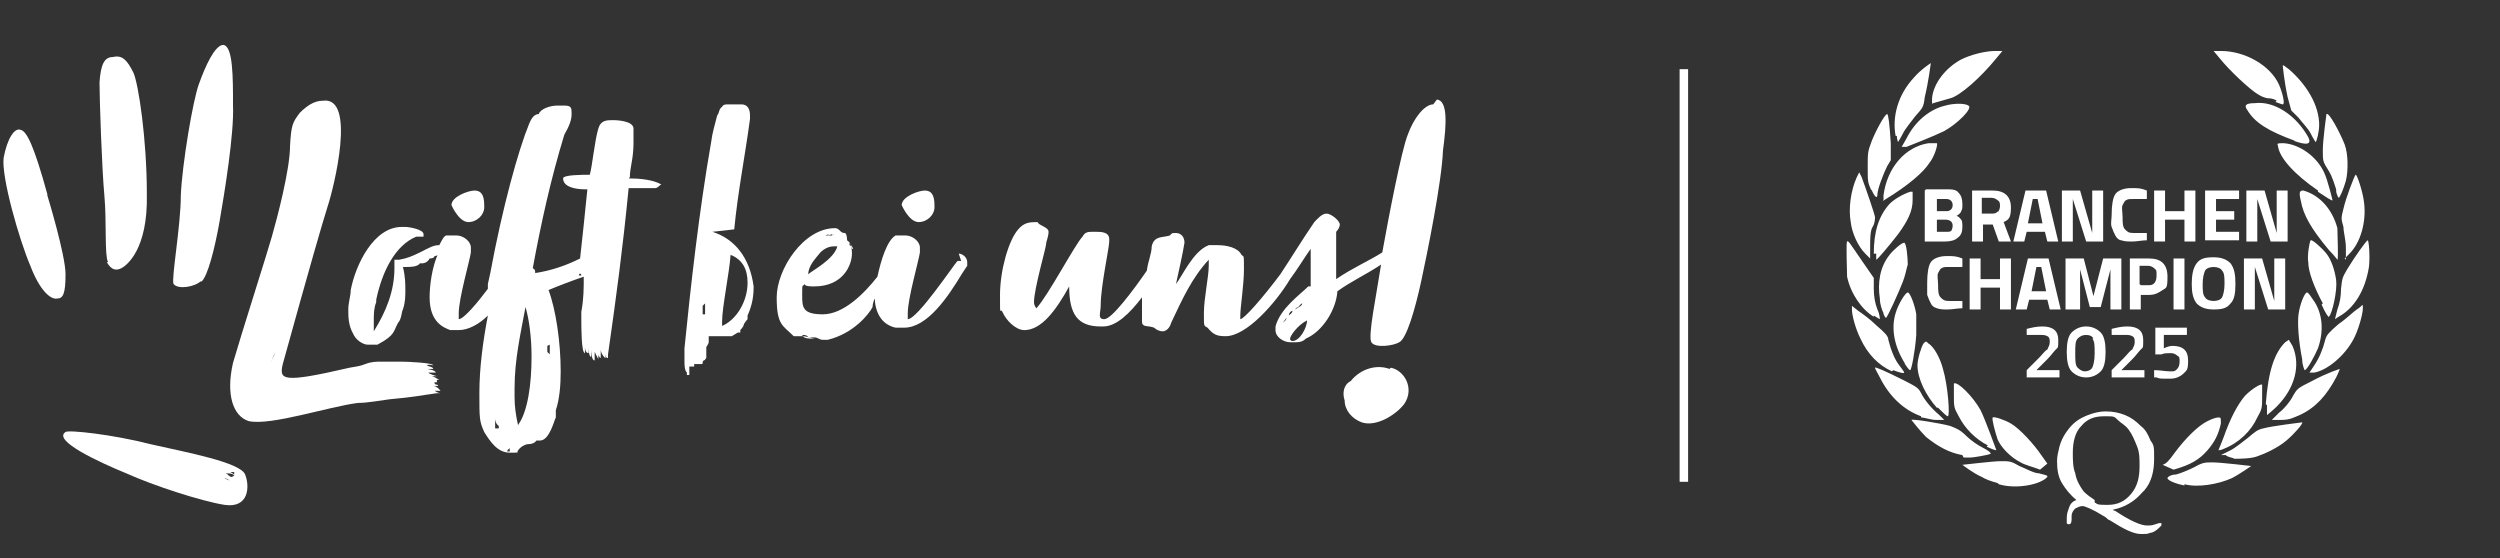 <?xml version="1.0" encoding="utf-8"?>
<svg xmlns="http://www.w3.org/2000/svg" id="Ebene_1" version="1.1" viewBox="0 0 206 46">
  
  <rect x="0" y="0" width="206" height="46" fill="#333333" stroke="none"/>
  
  <defs>
    <style>
      .st0 {
        fill: #fff;
      }
    </style>
  </defs>
  <path class="st0" d="M114.5,30.4c-1.1-.4-2.4,0-3.2,1,0,0,0,0,0,0-.6.3-.7,1-.5,1.6,0,.8.6,1.5,1.4,1.8,1.2.4,2.8-.6,3.5-1.5.9-1.3,0-2.8-1.1-3Z"/>
  <path class="st0" d="M38.6,18.3c.7,0,1.3-.6,1.3-1.2v-.2c0-.9-.3-1.2-.8-1.2s-1.9.5-1.9,1.2c0,0,.6,1.4,1.4,1.4Z"/>
  <path class="st0" d="M51.9,14.6c0-.8.3-1.5.3-2.8s0-.7,0-.9c0,0,0-.2,0-.3,0-.6-1.2-.7-1.7-.7s-1,0-1.2.7c-.3,1-.5,3.1-.7,3.8-.6,0-2.2,0-2.2.3,0,.7,1,.9,1.8.9h.2c-.2,2-.4,3.9-.6,5.7-1.2.6-2.4,1-3.7,1.2,0-.2,0-.3-.2-.4.7-3.8,1.5-7.4,2.6-11h0c.4-.7.6-1.2.6-1.7s0-.7-.6-.7h-.6c-.6,0-1.4.3-1.5.7h0c-.5,0-.7.6-.8.8-.9,2.2-2.2,6.9-3.2,12.3l-.2.9c0,0,0,.3,0,.4-.9,1.2-2,2.5-2.4,2.5s0,0,0,0c0,0,0-.2,0-.5,0-1.2.9-4.3,1-5,0,0,0-.3,0-.4,0-.5-.6-1-1.2-1h-.5c0,0-.2,0-.3,0-.2,0-.4.4-.6.8-.5,0-.8.2-1.6.6h0c-.6.3-1.1.5-1.7.6q0,0-.2,0c0,0-.2,0-.2,0,0,0,0,0,0,.2s0,0,0,.2v.3c0,1.9-.7,3.6-1.7,5.2,0-.3,0-.6,0-.9,0-.5,0-1,.2-1.5v-.2c.5-2.4,1.6-4.5,3.3-5.2,0,0,.3,0,.4,0h.2q0,0,0-.2c0-.4-1.2-.6-1.5-.6h-.3c-2.3,0-3.8,3.1-4.2,5.2,0,.5-.2,1-.2,1.6s0,1.3.4,2c.2.5.8.9,1.2.9h.4c.2,0,.3,0,.4,0,1.5-.8,1.3-1.1,1.7-1.8.3-.3.3-1,.4-1.1.2-.6.2-1.1.2-1.6s0-1.1-.2-1.9h0c0,0,0,0,.2,0,.4,0,1,0,1.2-.3,0,0,0,0,.2,0,0,0,.4,0,.6-.4,0,0,.4,0,.4-.2,0,0,.3,0,.3-.2h0c0,0,0,0,0,0-.5,1.1-.7,2.6-.7,3.6,0,2.1,1.2,2.5,1.7,2.7.3,0,.5,0,.7,0,.8,0,1.7-.5,2.4-1.2-.4,2.1-.7,4.3-.7,6.4s0,2.3.4,3.2c.5.8,1.1,1.7,2.1,1.7s.5,0,.7-.2c.2-.3.6-.5.8-.5q.5,0,.7-.3h0c0,0,.2,0,.3,0,.8,0,1.2-1.8,1.3-1.9,0,0,0-.6,0-.6.3-.9.4-2,.4-3.2,0-2.4-.4-5.1-1-6.7.7-.3,2-.8,2.9-1.1,0,1,0,1.8-.2,2.9v.6c0,.7,0,2.8.3,2.8,0,0,0-.5,0-.5s0,.5.3.5c0-.2,0-.3,0-.5,0,0,0,.8.2.8,0,0,0-.7,0-.6,0,0,0,.9.3.9,0,0,0-.3,0-.4v-.3c0,0,.3.6.3.6v-.2c0,0,0,0,0,0v-.2c0,0,0,.2.2.3,0-.2,0-.3,0-.5s0,0,0-.2c0,.3.3.7.4.7v-.5c0,.3,0,.5.2.5,0,0,0-.2,0-.3.7-4.9,1.2-8.6,1.7-13.7.3,0,1.8,0,2.2,0,0,0,0,0,0,0,.2,0,.4-.3.5-.3-.7-.4-1.8-.5-2.7-.5ZM35.8,20.7h0c0,0,0,0,0,0ZM39.9,32.9v-.2c0,0,0,.3,0,.2,0,0,0,0,0,0ZM40.2,35c0,0,0-.3-.2-.4q0,0,0,0c0,0,0,0,0,0,0,0,0,0,0,0,0,0,.2,0,0,0q0,0,0,0ZM40.3,34.1q0,0,0,0c0,0,0-.2,0-.2h0c0,0,0-.2,0-.2q0,0,0,0c0,0,0,.2,0,.3v.2h0ZM40.4,34.2c0,0,.2.4.2.5s0,0,0,0c0,0,0-.3,0-.5h0ZM40.8,35.3c0,0,0,0,0,0h0c0,0,0,0,0,0,0,0,0,.4,0,.4h0q0,0,0,0h0c0,0,0-.2,0-.2q0,0,0,0c0,0,0,0,0,0h0c0-.2,0-.2,0-.2,0,0,0,0,0-.2v-.6c0,0,0,.4.3.6,0,0,0,0,0,0h0c0,0,0-.2,0-.2,0,0,0,0,0,0,0,0,0,.3,0,.4.2,0,.2,0,0,0ZM42,37.2s0,0-.2,0h0c0-.2.2-.2.2-.3v.2h0ZM42.7,35.1c-.2-.9-.3-1.6-.3-2.4v-.7c0-2.4.5-4.5.9-6.7.3,1,.5,2.5.5,4.1,0,2.2-.3,4.5-1.1,5.6ZM44.7,26.9h0c0,0,0,0,0,0,0,0,0,0,0,0ZM44.9,26.9v-.4.4c0,0,0,0,0,0ZM45.4,29.8h0q0,0,0,0h-.2c0,0,.2,0,.2,0,0,0,0,0,0,0q0,0,0,0ZM45.5,29s0,0,0,.3h0v-.3ZM45.3,28.4c0,0,0,.2,0,.2v-.2q0,0,0,0v.8q0,0-.2-.2h0c0-.2,0-.3,0-.3v-.2h0ZM45.4,29.3v-.2.2h0c0,0,0,0,0,0h0q0,0,0,.2c0,0,0,0,0,0,0,0,0,0,0,0,0-.2,0-.3,0-.3v.2q0,0,0,0c0,0,0,0,0,0q0,0-.2,0c0,0,0,0,0,0h.2ZM45,26.4v.4c0-.2,0-.3,0-.4h0v-.2s0,0,0,.2ZM47.9,22.7q0,0-.2,0c0-.2.2-.2.2,0Z"/>
  <path class="st0" d="M61.6,27.6q0,0,0,0c0,0-.2,0,0,0q0,0,0,0Z"/>
  <path class="st0" d="M57.7,25.5q0,0,0,0t0,0h0Z"/>
  <path class="st0" d="M60.5,18.9c.3-3.1.9-6.1,1.3-9.1v-.3c0-.5-.2-.9-.7-.9h0c-.2,0-.9,0-1.1,0-.2,0-.4,0-.5.2-.3.2-.2.5-.4.7-.2.8-.4,1.4-.5,2.2-1,5.7-1.7,12-2.2,17v1c0,.4,0,.8.2,1,0,0,0,.2,0,.2q0,0,.2,0c0,0,0,0,0-.3,0,0,0-.2,0-.2h0v-.2q0,0,0,0h0s0,0,0,0,0,0,0,0h0c0,0,0,0,.2,0q0,0,0,0h.2c0,0,0,0,0,0,0,0,0,0,0,0,0,0,0,0,0,0s0,0,0-.2c0,0,0,0,0,0,0,0,0,0,.2,0s0,0,.2,0h0c0,0,0,0,.2,0,0,0,0,0,0,0,.2,0,0-.2.2-.3s0,0,.2-.2c0,0,0-.3,0-.4v-.5c0,0,.2-.3.2-.4,0-.2,0-.3,0-.5q.3,0,.5,0h.3c0,0,0,0,.2,0s.2,0,.2,0c0,0,0,0,.2,0h0c0,0,.2,0,.3,0,0,0,0,0,.2,0l.5-.3q0,0,.2,0s0,0,0,0h0c0,0,0,0,0,0,0,0,0,0,0-.2,0,0,.3-.3.3-.5,0,0,.2-.3.3-.4q0,0,0-.3c.4-.9.5-1.6.5-2.4-.3-2.3-1.5-3.9-3.4-4.5ZM57,27.4q0,0,0-.2h0c0,.2,0,.2-.2.2ZM57.2,27h0c0-.2,0,0,0,0ZM57.7,25.1v.2c0,0,0,0,0,0q0,0,0,0ZM57.4,26.9h0c0,0,0-.3,0-.3,0,0,0,0,0,0v.2ZM57.5,26.5c0-.2,0-.3,0-.3h0q0-.2,0-.3h0c0,.2,0,.2,0,.2v.2l-.2.2ZM57.7,27.2c0,0,0,0,0,0h0q0-.2,0-.2c0-.2,0-.3,0-.5h0c0,.3,0,.5,0,.6ZM57.9,25.9c0,0,0,.5,0,.6h0c0-.2,0-.3,0-.3h0c0-.3,0-.5,0-.7,0,0,0,.2,0,.3h0v-.6s0,0,.2-.2c0,0,0,.2,0,.3,0,.2,0,.4,0,.6ZM58,27.7v-.2c0,0,0,0,0,0,0,0,0,0,0,0ZM58,26.9c0,0,0,0,0,0,0,0,0,.2,0,.2h0c0,0,0,0,0,0v-.2q0,0,0,0c0,0,0,0,0,0h0c0,0,0,0,0,0h0c0,0,0,.2,0,.2ZM59.5,26.9c0,0,0-.2,0-.4,0-1.2.6-4,.7-5.5,1,.4,1.4,1.2,1.4,2.3,0,1.5-.9,3.1-2.2,3.6ZM61.7,25.5c0,0,0-.4,0-.4h0v.3c0,0,0,0,0,0Z"/>
  <path class="st0" d="M57.7,25.9q0,0,0,0c0,0,0-.2,0-.2,0,0,0,0,0,.2Z"/>
  <path class="st0" d="M75.7,18.3c.7,0,1.3-.6,1.3-1.2v-.2c0-.9-.3-1.2-.8-1.2s-1.9.5-1.9,1.2c0,0,.6,1.4,1.4,1.4Z"/>
  <path class="st0" d="M79.2,21.5c0,0-.2,0-.3,0-.3.3-3.3,4.8-4.1,4.8s0,0,0,0c0,0,0-.2,0-.5,0-1.2.9-4.3,1-5,0,0,0-.3,0-.4,0-.5-.6-1-1.2-1h-.5c0,0-.2,0-.3,0-.7.4-1.2,2-1.5,3.4-1.1,1.4-2.8,3.1-4.5,3.1s-1.7-.6-1.7-1.6,0-.6.2-.9c0,.2.5.2.8.2,2.4,0,3.1-1.8,3.1-2.7s-.3-1-.4-1.1c0,0,0-.6-.2-.6h0c-.4,0-.4-.4-.8-.4-2.6,0-4.8,3.4-4.8,5.7s.5,2.3,1.4,3.2h0c.2,0,.3,0,.5,0s0,0,0,0c0,0,.2,0,.4,0,0,0-.2,0-.2,0,.4,0,.8.2,1.1.2,0,0-.3,0-.3,0-.3,0-.7,0-.8-.3.2,0,.4,0,.5.2h0q0,0,.2,0c0,0,0,0,0,0s.3,0,.3,0c.3,0,.4.2.7.2s.3,0,.4,0c2.1-.5,3.4-2.1,3.7-2.7,0,0,0-.4.2-.7v.3h0c.2,1.6,1.2,2,1.7,2.1.3,0,.5,0,.7,0,1.9,0,3.6-2.5,4.8-4.5l.4-.6c0,0,0-.2,0-.3,0-.4-.4-.7-.7-.7ZM70.2,20.5c0,0,0-.2-.2-.3v.2c0,0,0-.4,0-.5,0,.2.3.5.3.6ZM68.5,19.1h.3-.5c0,0,.2,0,.2,0ZM68.2,19.3s.2,0,.3,0h.3c-.5,0-.9.2-1.2.5,0,0,.4-.3.7-.4ZM68.6,19.4s0,0-.2,0h-.2c0,0-.3,0-.5.2,0,0,.5-.3.6-.3,0,0,0,0,0,0h.2ZM67.6,20.8c.3-.3.7-.5,1.1-.5h.3c-.3,1.1-2.1,2-2.4,2.3,0-.7.6-1.3,1-1.8Z"/>
  <path class="st0" d="M118.1,8.6c-.7,0-1.6,1.1-2.1,2.5-.5,1.2-1.6,6.9-2.1,9.7-1.1.7-2.5,1.3-3.8,2.2v-2.8c0-.4,0-.9,0-1.1,0,0,.3-.3.3-.6s-.7-.9-1.1-.9-.8.5-1,.7c-.9,1.3-2,3.1-2.8,4.3-1.5,2-3,3.7-3.3,3.7,0,0,0,0,0-.3,0-.7.3-2.5.3-3.8s0-1-.2-1.2c-.3-.6-1.2-.8-2-.8s-.6,0-.7,0c-1.3.5-2.2,2.6-2.7,3.2.2-.9.6-2.7.7-3.4h0c0-.5-.3-.8-.7-.8s-.3,0-.5.2c-.6.2-1.3,0-1.5.9,0,.6-.3,1.2-.4,2-1.1,1.6-2.9,4-3.5,4s-.3-.5-.3-1.2c0-1.5.7-4.7.7-5.2v-.2c0-.6-.7-.6-1.1-.6h-.3c-.3,0-.6,0-.8.4-.6.6-2.8,4.8-3.8,5.9h0c0,0-.2-.2-.2-.5,0-1.1,1-4.5,1-4.8,0-.2.2-.6.2-1s-.8-.5-.9-.8c-.6,0-1.1,0-1.6.6-.8.9-1.5,3.4-1.5,5.4s0,1,.2,1.4c.3.7,1.1,1.5,1.8,1.5,1.4,0,2.6-1.6,3.7-3.6h0c0,2.3.7,3.3,2.6,3.3h.2c1.1,0,2.2-1.1,3.2-2.4,0,.8,0,1.4,0,2,0,.5.5.3,1,.5.2.2.5.3.7.3.3,0,.6-.3.7-.7.9-1.9,1.7-3.7,3.1-5.2,0,0,0,.2,0,.5,0,.9-.4,2.7-.4,3.9s0,1,.3,1.2c.5.6.8.7,1.5.7,1.7,0,4.1-2.7,5.3-4.7.6-.8,1.2-1.8,1.7-2.5v.8c0,.8,0,1.5,0,2.3h-.2c-.7.7-2.3,1.8-2.7,3.3,0,0,0,.2,0,.3,0,.6.7,1,1.2,1s.7,0,.8,0c0,0-.2,0-.3,0,.5,0,.7-.2.8-.3h0c1.4-.6,2.5-2.4,2.6-3.9,1.1-.8,2.4-1.4,3.6-2.2-.4,2.6-1.1,5.9-.8,6.4.3.5,1.8.3,2.3,0,.6-.3,1.3-2.7,1.8-5s1.7-8.2,1.8-10.8c.3-2.2.4-4.1-.5-4.2ZM105.6,26.8c0,0,0,0,0,0,0,0,0,0,0,0ZM105.7,26.6l.3-.4c0,.2-.2.3-.3.4ZM106,26.2v-.2q0,.2,0,.2ZM107.3,25c0,.2-.3.3-.4.4,0,0,.3-.4.4-.4ZM107,25.3c0,0,0-.2,0-.2,0,0,0,.3-.3.4,0,0,0,0,.2-.2ZM106.2,26s0-.3.3-.4c0,0,0,0,0,0,0,0,0,.2-.2.3ZM106.5,28.1c0,0-.2,0-.2-.2s.6-1.1,1.4-1.5c0,.6-.6,1.7-1.2,1.7ZM113.8,21.8q0,0,0,0Z"/>
  <path class="st0" d="M3.9,16c-1.1-4-1.7-5.2-2.2-5.3-.5-.2-1.1.7-1.4,2.3-.2,1.6,1.3,6.8,2.2,8.9.8,2.1,1.7,2.8,2.2,2.7.5,0,.7-.4.7-2s-1.5-6.5-1.5-6.5ZM2.7,21.4c0,0,0,0,0,0h0ZM2.8,20.6h0q0,0,0,0h0v-.2h0v.2ZM2.8,20.3s0,0,0,0h0ZM2.7,21.3s0,0,0,0h0ZM2.6,19.6s0-.2,0-.3q0,.2,0,.3t0,0c0,0,0-.2,0-.3,0,.2,0,.3,0,.3ZM2.9,21.3h0q0,0,0,0ZM3.2,21.9q0,0,0,0ZM3.3,22c0,0,0-.2,0-.3q0,.2,0,.3ZM4.3,23.9q0,0,0,0Z"/>
  <path class="st0" d="M8.8,21.6c.4.7.8.7,1.2.5.4-.2,2.2-1.5,2.1-6.1,0-4.6-.7-9.1-1.1-10-.5-1-.9-1.5-1.7-1.3-.7,0-1,.6-1.1,2.1,0,1.4.2,7.2.4,9.3.2,2.2,0,4.9.3,5.5ZM9.2,8.8c0,0,0,0,0,0h0c0,0,0-.2,0-.2q0,0,0,0ZM9.3,8.5q0,0,0,0ZM9.1,8.5s0-.2,0-.2c0,0,0,0,0,.2ZM8.9,8.7h0,0ZM8.8,6.2v-.4c0,0,0,.4,0,.4Z"/>
  <path class="st0" d="M16.6,23.2c.5-.4,1.1-2.7,1.5-5s1.2-7.2,1.1-9.5c0-2.4,0-4.9-.8-5-.7,0-1.5,1.8-2,3.2-.5,1.3-1.4,6.7-1.5,9.2,0,2.5-.8,6.9-.6,7.3.4.5,1.8.2,2.2-.2ZM16.4,22.2c0,0-.5.4-.7.5.3-.2.7-.4.7-.5ZM16.3,21.9h0,0ZM16.2,21.9c0,0-.3,0-.3.2,0,0,.2,0,.3-.2ZM15.6,22.7q0,0,0,0Z"/>
  <path class="st0" d="M12.4,36.6c-3.1-.8-6.8-1.2-7-1-1.1.7,2.8,2.5,5,3.4,2.2,1,6.2,2.3,8.1,2.6,2,.3,2.1-1.5,1.7-2.5-.4-1-4.7-1.8-7.8-2.5ZM18,39.3c0,0,0,0,0,0,0,0,0,0,0,0ZM18.1,39.2c0,0,0-.2,0,0ZM18.2,39.3h0,0ZM18.3,39.4c.2,0,.4,0,.6.2,0,0,0,0,0,0,0,0-.4-.2-.7-.3ZM18.7,39.2c0,0,.2,0,.3,0,0,0,0,0,0,0h0c-.2,0-.2,0-.3-.2q0,0,0,0ZM19.1,39.3h0c-.2,0-.3-.2-.5-.3.2,0,.6,0,.7.2,0,0,0,0,0,0h.2-.2ZM18.3,38.9c.2,0,.5,0,.7,0,0,0,.2,0,.3,0h0c0,0,0,.2,0,.2h0c-.4-.3-.8-.4-1.2-.4ZM19.2,39c0,0,.2,0,.2,0h.2c0,0-.4,0-.4,0Z"/>
  <path class="st0" d="M36,31c0,0-.7-.2-.7-.3h.6c0-.2-.7-.3-.7-.3,0,0,.3,0,.5,0,0-.2-.5-.2-.5-.3s.5,0,.5,0c0-.2-2.1-.3-2.6-.3h-.6c-.4,0-.6,0-1.1,0-.4,0-.8,0-1.3.2s-.8.2-1.3.3c-5.6,1.3-5.8,1-5.5-.3,2.3-8.3,3.2-11.4,3.7-13,.5-1.5,2.4-9.1-.4-8.7-.7,0-1.3.4-1.9,1-.6.8-.7,1-.8,2.7,0,2-1.1,6.1-1.5,7.5-.3,1.1-2.6,8.3-3.2,10.4-.6,2.6,0,4.4,1.3,4.8,1.8.4,6.6-1.2,9-1.5.8,0,1.8-.2,2.6-.3,2.2-.2,2.4-.3,3.9-.5,0,0,.2,0,.3,0,0,0-.2,0-.5-.2h.5c0,0-.3-.4-.6-.4h0q0,0,0,0c.2,0,.3,0,.4,0,0-.2-.3,0-.3-.3h.2c0,0,0-.2,0-.2h.2c0,0-.5-.3-.6-.3h.6ZM22.3,29.7c0,0,0,.2,0,.4h0c0,0,0,0,0,.2,0-.5.2-1,.4-1.2,0,0-.4.6-.3.7ZM30.1,30.5h0,0ZM30.3,30.4h.5-.5ZM30.8,30.3h.2q0,0-.2,0ZM31.4,30.2s-.2,0-.3,0h0s.3,0,.4,0ZM31.6,30.2h.2-.2ZM35.2,31.1c0,0-.4,0-.5,0,0,0,.5,0,.6,0h-.4.3Z"/>
  <rect class="st0" x="138.4" y="5.7" width=".7" height="34"/>
  <g id="Kranz">
    <path class="st0" d="M179.1,38.7c1.4-.4,2.1-.8,2.8-1.6.6-.7.9-1.3,1.1-2.2,0-.5,0-.5-.2-.5s-.5.1-.9.3c-.8.4-1.8,1.4-2.7,2.6-.5.7-.7.9-1,1M168.7,38.2l-.5-.7c-.6-.9-1.8-2.2-2.5-2.6-.5-.3-1.4-.6-1.5-.5-.1.1.2,1.2.4,1.8.3.7,1.1,1.5,1.9,1.9.3.2,1.1.4,1.6.6M164.7,39.9c1.3.4,3.2.1,3.9-.5.2-.2.2-.2-.6-.4-.4,0-1.1-.4-1.6-.6-.7-.4-.8-.4-1.5-.4-.7,0-3.1.3-3.2.3,0,0,.9.7,1.6,1,.3.2.9.4,1.3.5h0ZM180,39.9c1.1.3,2.8,0,3.9-.5.6-.3,1.6-1,1.6-1s-2.5-.3-3.2-.3c-.6,0-.8,0-1.5.4-.4.2-1.1.5-1.5.6-.4,0-.7.2-.7.3,0,.2.8.5,1.4.6h0ZM161.8,37.7c.3,0,.6,0,.6,0,.2,0,1.4-.2,1.6-.3.1,0,0-.2-.6-.5-.4-.2-1-.6-1.4-1-.5-.5-.8-.6-1.3-.8-.7-.2-3.1-.6-3.2-.5,0,0,.7.9,1.2,1.4,1,.8,1.9,1.3,3,1.5h0ZM184.2,37.8c.3,0,1.3,0,1.8-.2.6-.2,1.7-.7,2.4-1.3.6-.5,1.4-1.4,1.3-1.5,0,0-2.5.3-3.2.5-.5.1-.7.3-1.3.8-.4.3-1,.8-1.4,1l-.8.4h.4c.2.2.6.2.7.3h0ZM163.7,36.8c.4.2.7.3.8.3,0,0-.9-2.5-1.3-3.3-.6-1.1-1.9-2.4-2.2-2.2,0,0,0,.5,0,1,0,.9,0,1,.4,1.7.5,1,1.4,1.9,2.4,2.4h0ZM182.8,37.1s.2,0,.4-.1c1.3-.5,2.3-1.5,2.8-2.6.4-.7.4-.8.4-1.7s0-1,0-1c-.1-.1-.8.3-1.4.9-.6.7-1.2,1.8-1.8,3.5-.2.5-.4,1-.4,1h0ZM158.3,34.4c.3,0,.8.2,1.2.2h.7l-.4-.4c-.6-.5-1.2-1.2-1.5-1.8-.2-.4-.3-.5-1.5-1.1-1.4-.7-2.3-1.1-2.3-1s.2.4.4.8c.8,1.6,2,2.7,3.4,3.2h0ZM187.2,34.6h.8c.7,0,1-.2,1.5-.4,1.3-.6,2.2-1.6,3-3.1.2-.4.3-.7.3-.7,0,0-1,.3-2.3,1-1.2.6-1.2.6-1.6,1.3-.2.4-.7,1-1.1,1.3l-.7.7h0ZM159.7,33.6c.4.4.7.7.8.7.2,0,0-2.6-.4-3.9-.2-.8-.7-1.8-1.2-2.1-.2-.2-.2-.2-.4,0-.2.3-.5,1.3-.5,1.8,0,1.1.7,2.5,1.6,3.5h0ZM186.8,33.4c0,.6,0,.8,0,.8s.4-.3.8-.7c1.5-1.5,2-3.4,1.3-5l-.3-.5-.3.2c-.9.9-1.4,2.4-1.6,5.1h0ZM156,30.5c.5.2.9.3.9.2s-.2-.3-.4-.6c-.4-.5-.7-1.3-.9-2.1,0-.3-.3-.6-1-1.2-.5-.5-1.2-1-1.5-1.2l-.5-.4v.3c0,.5.3,1.6.7,2.4.6,1.3,1.5,2.2,2.6,2.7h0ZM190.4,30.7s.1,0,.3,0c1.1-.2,2.5-1.4,3.2-2.7.4-.7.8-2.1.8-2.6s0-.2-.5.1c-.3.2-.9.8-1.5,1.2-.8.7-1,.9-1.1,1.3-.2.8-.5,1.5-.9,2.1-.2.3-.4.6-.4.6h0ZM156.9,29.9c.2.3.4.6.5.6.1,0,.4-1.5.5-2.9,0-.8,0-1.3,0-1.7-.1-.7-.5-1.8-.7-1.8s-.8,1-1,1.7c-.4,1.3-.1,2.8.8,4.2h0ZM189.7,29.6c0,.5.2.9.2.9.2,0,.8-1.1,1.1-1.8.5-1.4.4-2.9-.4-4-.2-.3-.4-.6-.5-.6-.2,0-.6,1-.7,1.8-.1.7,0,2.2.3,3.7h0ZM154.4,26c.3.2.5.3.5.3s0-.4-.2-.8c-.2-.5-.3-1.1-.3-1.7v-.9s-.9-1.3-.9-1.3c-1.1-1.6-1.2-1.8-1.3-1.7-.1.1,0,2.3,0,2.9.3,1.4,1.2,2.7,2.2,3.3h0ZM192.4,26.3l.3-.2c1.3-.7,2.2-2.2,2.5-4.1.1-.8,0-2.2-.1-2.2s-1.1,1.4-1.7,2.4c-.4.7-.4.7-.5,1.6,0,.6-.1,1.2-.3,1.7l-.2.8ZM155.2,25.8c0,.2.2.4.2.4.1,0,1.1-2.2,1.4-3,.2-.5.3-1.1.4-1.4,0-.5-.1-1.8-.3-1.8s-.9.6-1.2,1c-.8,1-1,2.3-.8,3.6,0,.5.2,1,.3,1.2h0ZM191.3,25.1c.3.7.6,1.1.6,1,.3-.3.7-2.2.6-3-.1-.8-.4-1.7-.8-2.2-.4-.5-1.2-1.2-1.3-1.1-.1.1-.3,1.3-.2,1.8,0,.8.5,2.1,1.2,3.4h0ZM154.6,20.9c0,.3,0,.5,0,.5.1,0,1.1-1.2,1.8-2.1.8-1.1,1.2-1.9,1.2-2.8v-.7s-.2,0-.2,0c-.6.2-1.3.6-1.7,1-.9,1-1.3,2.3-1.3,4.1h0ZM191.9,20.6c.4.4.7.8.7.8.1,0,0-2,0-2.6-.4-1.5-1.4-2.7-2.8-3.1-.3,0-.4.1-.2.9.2,1.1.8,2.2,2.3,4h0ZM153.7,20.9c.2.2.4.4.4.4s0-.4,0-1c0-.5,0-1.3.2-1.6s.2-.7.2-.8c0-.2-.8-2.5-1.1-3.3l-.2-.4-.2.4c-.5,1.1-.7,2.6-.5,3.7.1.9.6,2,1.2,2.6h0ZM193.2,21.3l.4-.4c.9-.9,1.4-2.6,1.2-4.2-.1-.9-.6-2.4-.7-2.3-.1.1-.8,1.9-1,2.8-.2.8-.2.8,0,1.5,0,.4.2,1.1.2,1.7v1h0ZM155.1,16.6l.3-.2c1.8-1.1,3.1-2.2,3.6-3,.4-.5.7-1.5.6-1.6,0,0-.3,0-.7,0-1.9.3-3.4,2-3.7,4.3v.4c0,0,0,0,0,0ZM191,15.8c.6.4,1.2.8,1.2.7,0,0-.4-1.7-.7-2.3-.6-1.3-2-2.3-3.3-2.4-.5,0-.6,0-.5.2.1,1,1.4,2.4,3.3,3.7h0ZM154.2,15.6c.3.7.5.8.5.4s.5-1.7.8-2.3l.3-.5v-1.4c-.1-1.6-.2-2.4-.3-2.4-.2,0-1,1.5-1.3,2.3-.3.8-.3.9-.3,2.1,0,1.2,0,1.2.3,1.9h0ZM192.5,15.7c0,.3.2.6.2.6.1,0,.4-.7.6-1.4.2-.8.2-2.2-.1-3-.4-1-1.3-2.7-1.5-2.5,0,0-.3,2.1-.3,3s0,.9.5,1.7c.3.5.5,1.2.6,1.5h0ZM156.8,12.1h.3c.5-.2,2.3-.9,3.1-1.3,1.1-.6,2.4-1.9,2-2.1-.3-.2-1.2-.2-1.9,0-1.3.3-2.5,1.3-3.2,2.7,0,0-.4.7-.4.7ZM189,11.6c1.1.4,1.5.3,1.2-.3-1-1.8-2.8-3-4.4-2.8-.8,0-.9.2-.6.6.6,1,1.7,1.7,3.9,2.5h0ZM156.3,11.2c0,.3.1.5.1.5s.2-.3.4-.7c.2-.4.7-1,1-1.4.6-.7.7-.7.8-1.6.3-1.2.5-2.8.5-2.8,0,0-.8.5-1.4,1.2-1.3,1.4-1.8,3.2-1.5,4.8h0ZM190.4,11c.2.4.4.7.4.7.1,0,.3-.9.3-1.4,0-1.6-1-3.3-2.5-4.6-.3-.2-.5-.4-.5-.3,0,0,.1,1.2.4,2.6l.3,1.1.6.6c.3.4.8.9,1,1.3h0ZM159.2,8.1c0,.5,0,.5.1.4.3-.1,1.1-.3,1.4-.4.8-.2,2.5-1.7,3.8-3.3l.5-.6h-.6c-.8,0-2,.3-2.8.7-1.3.7-2.3,2-2.4,3.2h0ZM187.5,8.4c.3.1.5.2.6.2.2,0,0-.9-.3-1.6-.7-1.6-2.8-2.8-4.8-2.8h-.6l.5.6c.8,1,2.5,2.6,3.2,3,.3.2.7.3.8.3.1,0,.4,0,.7.2h0Z"/>
    <path class="st0" d="M176.7,40.4c.6-.7.8-1.6.8-2.6s0-1.1-.3-1.5c-.2-.5-.4-.9-.8-1.2-.4-.4-.8-.7-1.3-.9-.5-.2-1-.3-1.6-.3s-1.3.2-1.9.5c-.6.3-1,.7-1.4,1.3-.2.3-.4.7-.5,1.1-.1.4-.2.8-.2,1.2,0,.7.1,1.3.4,1.8s.7,1,1.2,1.4c-.3.1-.5.3-.6.6s-.2.5-.2.9,0,.3,0,.4c0,0,0,.1.2.1.1,0,.2-.1.2-.4,0-.1,0-.2,0-.3,0-.2.1-.4.3-.6.2-.1.4-.2.6-.2s.9.3,1.7.8c.2.1.3.2.4.3,0,0,0,0,.2.1,1.1.7,1.9,1.1,2.5,1.1s.5,0,.8-.1c.2,0,.5-.2.7-.4,0,0,.1-.1.2-.2,0,0,0-.1,0-.2s0,0,0,0c0,0,0,0-.1,0s-.1,0-.4.1-.4.1-.7.1c-.5,0-1.4-.4-2.6-1.2,0,0-.1,0-.2-.1,1-.2,1.8-.7,2.4-1.4h0ZM172.6,41.2c-.3-.2-.6-.4-.9-.7-.3-.4-.6-.9-.7-1.5-.2-.5-.2-1.1-.2-1.7,0-.9.2-1.7.7-2.2.5-.6,1.1-.8,1.9-.8s.8,0,1.1.3.6.4.9.8c.3.4.5.9.7,1.4.2.5.2,1,.2,1.6,0,1-.2,1.7-.7,2.3-.5.6-1.1.9-1.9.9s-.8,0-1.1-.2h0Z"/>
  </g>
  <g>
    <path class="st0" d="M158.7,15.6h1.7c.4,0,.8,0,1,.3.2.2.3.5.3.9s0,.4-.1.6c0,.1-.2.3-.4.4.2,0,.3.2.4.3s.1.4.1.6c0,.4-.1.7-.4.9-.2.2-.6.3-1,.3h-1.7v-4.2h0ZM160.4,16.4h-.8v1h.8c.3,0,.5-.2.5-.5s-.2-.5-.5-.5ZM160.4,18.1h-.8v1h.8c.2,0,.3,0,.4-.1,0,0,.1-.2.1-.4,0-.3-.2-.5-.6-.5h0Z"/>
    <path class="st0" d="M163.4,18.5v1.4h-.9v-4.2h1.7c1,0,1.5.5,1.5,1.4s-.2,1-.6,1.2l.6,1.6h-1l-.5-1.4h-.8ZM164.6,17.5c.1-.1.2-.3.2-.5s0-.4-.2-.5c-.1-.1-.3-.2-.5-.2h-.8v1.3h.8c.2,0,.4,0,.5-.2h0Z"/>
    <path class="st0" d="M165.9,19.9l1-4.2h1.7l1,4.2h-.9l-.2-.8h-1.5l-.2.8h-.9ZM167.5,16.4l-.4,2h1.2l-.4-2h-.3,0Z"/>
    <path class="st0" d="M169.9,19.9v-4.2h1.5l1,3.5h0v-3.5h.9v4.2h-1.4l-1.1-3.5h0v3.5h-.9Z"/>
    <path class="st0" d="M176.9,19.8c-.4,0-.8.1-1.2.1s-.6,0-.9-.1c-.2,0-.4-.2-.5-.4s-.2-.4-.3-.7,0-.6,0-1c0-.8.1-1.4.3-1.7.2-.3.7-.5,1.3-.5s.8,0,1.3.2v.7c-.4,0-.8,0-1.1,0s-.5,0-.6.1c-.1,0-.2.2-.3.4s0,.6,0,1,0,.8.2,1,.3.3.7.3.7,0,1.1,0v.7s0,0,0,0Z"/>
    <path class="st0" d="M180,19.9v-1.8h-1.6v1.8h-.9v-4.2h.9v1.7h1.6v-1.7h.9v4.2h-.9Z"/>
    <path class="st0" d="M181.7,19.9v-4.2h2.8v.7h-1.9v1h1.5v.7h-1.5v1h1.9v.7h-2.8Z"/>
    <path class="st0" d="M185.1,19.9v-4.2h1.5l1,3.5h0v-3.5h.9v4.2h-1.4l-1.1-3.5h0v3.5h-.9,0Z"/>
    <path class="st0" d="M161.7,25.4c-.4,0-.8.1-1.2.1s-.6,0-.9-.1-.4-.2-.5-.4-.2-.4-.3-.7c0-.3,0-.6,0-1,0-.8.1-1.4.3-1.7.2-.3.7-.5,1.3-.5s.8,0,1.3.2v.7c-.4,0-.8,0-1.1,0s-.5,0-.6.1c-.1,0-.2.2-.3.4s0,.6,0,1,0,.8.2,1,.3.3.7.3.7,0,1.1,0v.7s0,0,0,0Z"/>
    <path class="st0" d="M164.8,25.5v-1.8h-1.6v1.8h-.9v-4.2h.9v1.7h1.6v-1.7h.9v4.2h-.9Z"/>
    <path class="st0" d="M166.1,25.5l1-4.2h1.7l1,4.2h-.9l-.2-.8h-1.5l-.2.8h-.9ZM167.8,22l-.4,2h1.2l-.4-2h-.3,0Z"/>
    <path class="st0" d="M170.2,25.5v-4.2h1.5l.8,3.1.8-3.1h1.5v4.2h-.9v-3.3h0l-.8,3.1h-.9l-.8-3.1h0v3.3h-.9Z"/>
    <path class="st0" d="M177.1,24.3h-.7v1.2h-.9v-4.2h1.6c1,0,1.5.5,1.5,1.5s-.1.9-.4,1.1-.6.4-1.1.4h0ZM176.4,23.5h.7c.4,0,.6-.3.6-.8s0-.4-.2-.6c-.1-.1-.3-.2-.5-.2h-.7v1.5h0Z"/>
    <path class="st0" d="M179.1,25.5v-4.2h.9v4.2h-.9Z"/>
    <path class="st0" d="M183.8,25c-.3.4-.7.5-1.4.5s-1.1-.2-1.4-.5c-.3-.4-.4-.9-.4-1.6s.1-1.3.4-1.7c.3-.4.7-.5,1.4-.5s1.1.2,1.4.5c.3.4.4.9.4,1.7s-.1,1.3-.4,1.6ZM181.7,24.5c.1.2.4.3.7.3s.6-.1.7-.3c.1-.2.2-.6.2-1.1s0-.9-.2-1.1c-.1-.2-.4-.3-.7-.3s-.6.1-.7.3c-.1.2-.2.6-.2,1.1s0,.9.2,1.1h0Z"/>
    <path class="st0" d="M184.9,25.5v-4.2h1.5l1,3.5h0v-3.5h.9v4.2h-1.4l-1.1-3.5h0v3.5h-.9,0Z"/>
    <path class="st0" d="M169.7,31.1h-2.7v-.6l1-1c.3-.3.5-.6.7-.7.1-.2.2-.4.2-.6s0-.4-.2-.5-.3-.1-.6-.1-.5,0-.9,0h-.2s0-.5,0-.5c.4-.1.8-.2,1.3-.2.9,0,1.3.4,1.3,1.1s0,.6-.2.8-.4.5-.7.8l-.9.9h1.9v.6h0Z"/>
    <path class="st0" d="M170.7,27.4c.3-.3.7-.5,1.2-.5s.9.2,1.2.5.4.9.4,1.6-.1,1.3-.4,1.6-.7.5-1.2.5-.9-.2-1.2-.5-.4-.9-.4-1.6.1-1.3.4-1.6h0ZM172.5,27.9c-.1-.2-.3-.3-.6-.3s-.5.1-.7.3-.2.6-.2,1.2,0,1,.2,1.2.4.3.6.3.5-.1.6-.3.2-.6.2-1.2,0-1-.2-1.2h0Z"/>
    <path class="st0" d="M176.7,31.1h-2.7v-.6l1-1c.3-.3.5-.6.7-.7.1-.2.2-.4.2-.6s0-.4-.2-.5-.3-.1-.6-.1-.5,0-.9,0h-.2s0-.5,0-.5c.4-.1.8-.2,1.3-.2.9,0,1.3.4,1.3,1.1s0,.6-.2.8-.4.5-.7.8l-.9.9h1.9v.6h0Z"/>
    <path class="st0" d="M180.2,27v.6h-1.9v1.1c.2-.1.5-.2.7-.2.9,0,1.3.4,1.3,1.2s-.1.8-.4,1.1c-.2.2-.6.4-1,.4s-.4,0-.6,0c-.2,0-.4,0-.6-.1h-.2c0,0,0-.6,0-.6.5,0,.9.1,1.3.1s.4,0,.6-.2c.1-.1.2-.3.2-.6s0-.4-.2-.5c-.1-.1-.3-.2-.5-.2-.3,0-.6,0-.8.1h-.1s-.4,0-.4,0v-2.2h2.6Z"/>
  </g>
</svg>